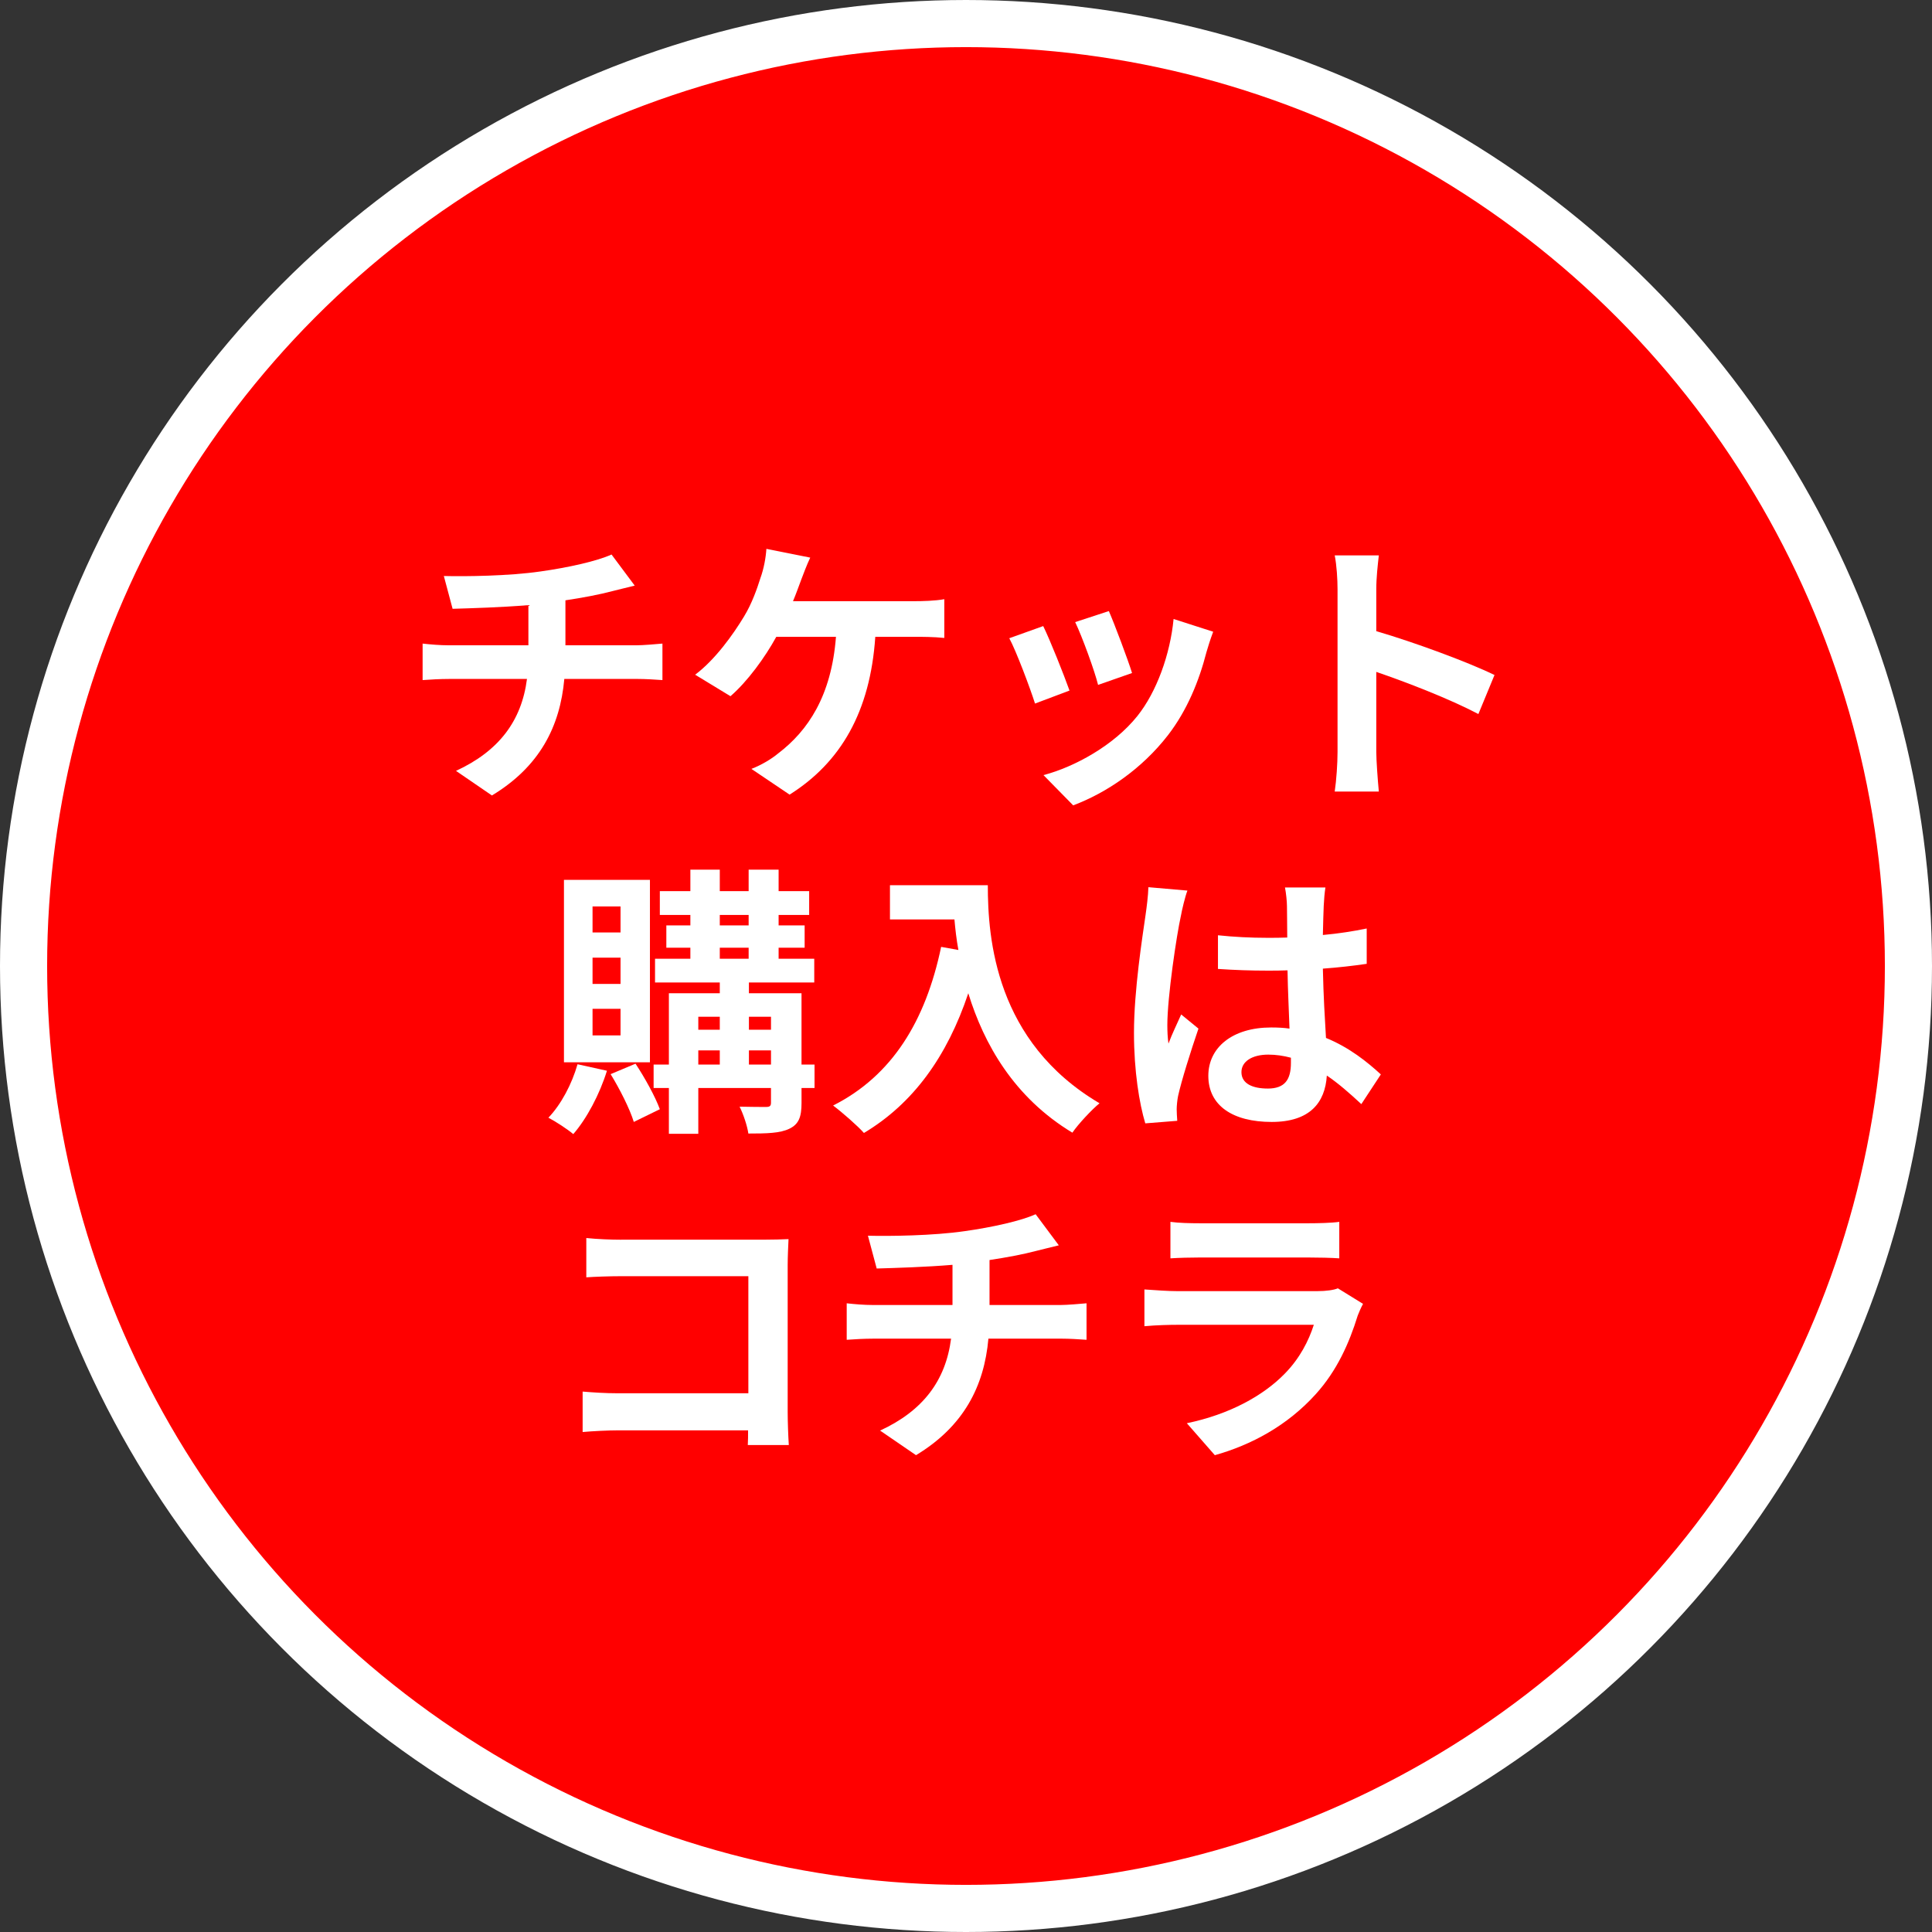 <?xml version="1.0" encoding="UTF-8"?>
<svg id="_レイヤー_2" data-name="レイヤー_2" xmlns="http://www.w3.org/2000/svg" width="123" height="123" viewBox="0 0 123 123">
  <rect x="0" y="0" width="123" height="123" fill="#333333" stroke="none"/>
  <g id="_レイヤー_3" data-name="レイヤー_3">
    <g>
      <circle cx="61.5" cy="61.5" r="60" style="fill: red; stroke: #fff; stroke-miterlimit: 10; stroke-width: 3px;"/>
      <g>
        <path d="M34.395,36.384c1.801-.252,3.637-.667,4.538-1.081l1.476,1.98c-.612.145-1.08.27-1.386.342-.882.234-1.944.432-3.025.594v2.863h4.538c.396,0,1.242-.072,1.638-.108v2.323c-.486-.036-1.098-.072-1.584-.072h-4.663c-.27,3.025-1.567,5.582-4.609,7.418l-2.287-1.566c2.736-1.261,4.177-3.187,4.519-5.852h-4.952c-.558,0-1.224.036-1.692.072v-2.323c.486.054,1.099.108,1.657.108h5.078v-2.557c-1.729.144-3.619.198-4.826.234l-.558-2.088c1.368.036,4.159,0,6.14-.288Z" style="fill: #fff;"/>
        <path d="M50.99,36.96c-.144.378-.306.846-.504,1.314h7.76c.468,0,1.278-.018,1.873-.126v2.467c-.667-.072-1.458-.072-1.873-.072h-2.521c-.324,4.771-2.197,7.994-5.456,10.047l-2.431-1.638c.648-.252,1.278-.63,1.71-.991,1.891-1.44,3.385-3.655,3.673-7.418h-3.799c-.72,1.314-1.836,2.845-2.917,3.781l-2.25-1.369c1.278-.954,2.431-2.575,3.115-3.709.504-.828.828-1.765,1.044-2.449.216-.594.342-1.296.378-1.854l2.791.558c-.216.45-.45,1.08-.594,1.458Z" style="fill: #fff;"/>
        <path d="M68.09,43.964l-2.196.828c-.306-.972-1.207-3.367-1.639-4.159l2.161-.774c.45.918,1.314,3.097,1.674,4.105ZM76.805,41.533c-.468,1.818-1.225,3.691-2.449,5.275-1.675,2.161-3.925,3.673-6.032,4.465l-1.891-1.926c1.98-.522,4.483-1.891,5.978-3.763,1.225-1.53,2.089-3.925,2.305-6.176l2.521.81c-.216.576-.324.955-.432,1.314ZM72.07,42.848l-2.161.756c-.216-.882-1.008-3.061-1.458-3.998l2.143-.702c.342.774,1.224,3.115,1.477,3.943Z" style="fill: #fff;"/>
        <path d="M85.154,37.518c0-.63-.054-1.53-.18-2.161h2.809c-.072.63-.162,1.422-.162,2.161v2.665c2.413.703,5.87,1.981,7.526,2.791l-1.026,2.485c-1.854-.973-4.555-2.017-6.5-2.683v5.096c0,.522.09,1.783.162,2.521h-2.809c.108-.721.18-1.801.18-2.521v-10.353Z" style="fill: #fff;"/>
        <path d="M38.641,68.169c-.468,1.512-1.296,3.061-2.143,4.033-.36-.306-1.134-.81-1.584-1.044.811-.846,1.495-2.143,1.854-3.403l1.873.414ZM41.378,67.629h-5.474v-11.614h5.474v11.614ZM39.506,57.707h-1.782v1.657h1.782v-1.657ZM39.506,60.967h-1.782v1.674h1.782v-1.674ZM39.506,64.225h-1.782v1.693h1.782v-1.693ZM40.46,67.719c.594.9,1.26,2.106,1.548,2.899l-1.657.81c-.252-.828-.9-2.106-1.476-3.043l1.584-.666ZM51.858,69.267h-.829v.955c0,.9-.18,1.35-.774,1.638-.594.288-1.44.306-2.611.306-.072-.504-.324-1.242-.558-1.71.702.018,1.476.018,1.692.018.234,0,.306-.072.306-.27v-.937h-4.627v2.917h-1.873v-2.917h-.972v-1.494h.972v-4.538h3.241v-.684h-4.123v-1.513h2.25v-.702h-1.53v-1.422h1.53v-.666h-1.944v-1.513h1.944v-1.368h1.873v1.368h1.837v-1.368h1.908v1.368h1.945v1.513h-1.945v.666h1.657v1.422h-1.657v.702h2.269v1.513h-4.16v.684h3.349v4.538h.829v1.494ZM44.457,64.73v.828h1.368v-.828h-1.368ZM44.457,67.773h1.368v-.9h-1.368v.9ZM45.825,58.914h1.837v-.666h-1.837v.666ZM45.825,61.038h1.837v-.702h-1.837v.702ZM47.68,64.73v.828h1.405v-.828h-1.405ZM49.085,67.773v-.9h-1.405v.9h1.405Z" style="fill: #fff;"/>
        <path d="M62.889,56.357c0,3.403.486,9.975,7.112,13.882-.468.378-1.35,1.314-1.729,1.872-3.727-2.25-5.635-5.653-6.626-8.876-1.35,4.033-3.511,7.022-6.644,8.895-.396-.45-1.405-1.332-1.963-1.747,3.745-1.89,5.888-5.365,6.878-10.101l1.099.198c-.126-.684-.198-1.333-.252-1.944h-4.105v-2.179h6.23Z" style="fill: #fff;"/>
        <path d="M75.182,58.302c-.271,1.207-.864,5.167-.864,6.968,0,.36.018.81.072,1.17.234-.63.54-1.243.81-1.854l1.099.9c-.504,1.477-1.081,3.313-1.296,4.286-.054.252-.09.648-.09.846,0,.18.018.486.036.738l-2.035.162c-.378-1.261-.72-3.313-.72-5.762,0-2.719.54-6.122.738-7.508.072-.504.162-1.188.18-1.765l2.485.216c-.144.36-.36,1.278-.414,1.602ZM84.274,57.672c-.018.396-.036,1.062-.054,1.854.99-.09,1.926-.234,2.791-.414v2.25c-.864.126-1.8.234-2.791.306.036,1.747.126,3.187.198,4.411,1.495.612,2.629,1.531,3.493,2.323l-1.242,1.891c-.756-.702-1.477-1.333-2.197-1.818-.108,1.729-1.081,2.953-3.511,2.953-2.484,0-4.033-1.044-4.033-2.935,0-1.819,1.549-3.079,3.998-3.079.414,0,.81.018,1.17.072-.036-1.116-.108-2.431-.126-3.709-.432.018-.864.018-1.278.018-1.062,0-2.088-.036-3.151-.108v-2.143c1.026.108,2.071.162,3.151.162.414,0,.846,0,1.26-.018,0-.882-.018-1.621-.018-1.999,0-.271-.054-.829-.126-1.188h2.575c-.054.342-.09.774-.108,1.17ZM80.709,69.303c1.099,0,1.477-.576,1.477-1.639v-.324c-.468-.126-.954-.198-1.44-.198-1.026,0-1.71.432-1.71,1.116,0,.738.72,1.044,1.674,1.044Z" style="fill: #fff;"/>
        <path d="M39.542,78.924h9.075c.522,0,1.278-.018,1.584-.036-.018.414-.054,1.134-.054,1.657v9.327c0,.63.036,1.584.072,2.125h-2.611c.018-.288.018-.594.018-.936h-8.21c-.702,0-1.729.054-2.323.108v-2.575c.63.054,1.44.108,2.25.108h8.301v-7.454h-8.084c-.756,0-1.729.036-2.233.072v-2.502c.667.072,1.603.108,2.215.108Z" style="fill: #fff;"/>
        <path d="M61.395,78.384c1.801-.252,3.637-.667,4.538-1.081l1.476,1.98c-.612.145-1.08.27-1.386.342-.882.234-1.944.432-3.025.594v2.863h4.538c.396,0,1.242-.072,1.638-.108v2.323c-.486-.036-1.098-.072-1.584-.072h-4.663c-.27,3.025-1.567,5.582-4.609,7.418l-2.287-1.566c2.736-1.261,4.177-3.187,4.519-5.852h-4.952c-.558,0-1.224.036-1.692.072v-2.323c.486.054,1.099.108,1.657.108h5.078v-2.557c-1.729.144-3.619.198-4.826.234l-.558-2.088c1.368.036,4.159,0,6.14-.288Z" style="fill: #fff;"/>
        <path d="M86.435,83.767c-.54,1.747-1.314,3.493-2.665,4.988-1.819,2.017-4.124,3.241-6.428,3.889l-1.782-2.035c2.701-.558,4.861-1.747,6.23-3.151.972-.99,1.53-2.107,1.854-3.115h-8.697c-.432,0-1.333.018-2.088.09v-2.341c.756.054,1.53.108,2.088.108h8.913c.576,0,1.062-.072,1.314-.18l1.603.99c-.126.234-.27.558-.342.756ZM76.388,77.879h6.932c.558,0,1.44-.018,1.945-.09v2.323c-.486-.036-1.333-.054-1.981-.054h-6.896c-.576,0-1.351.018-1.873.054v-2.323c.504.072,1.26.09,1.873.09Z" style="fill: #fff;"/>
      </g>
    </g>
  </g>
</svg>